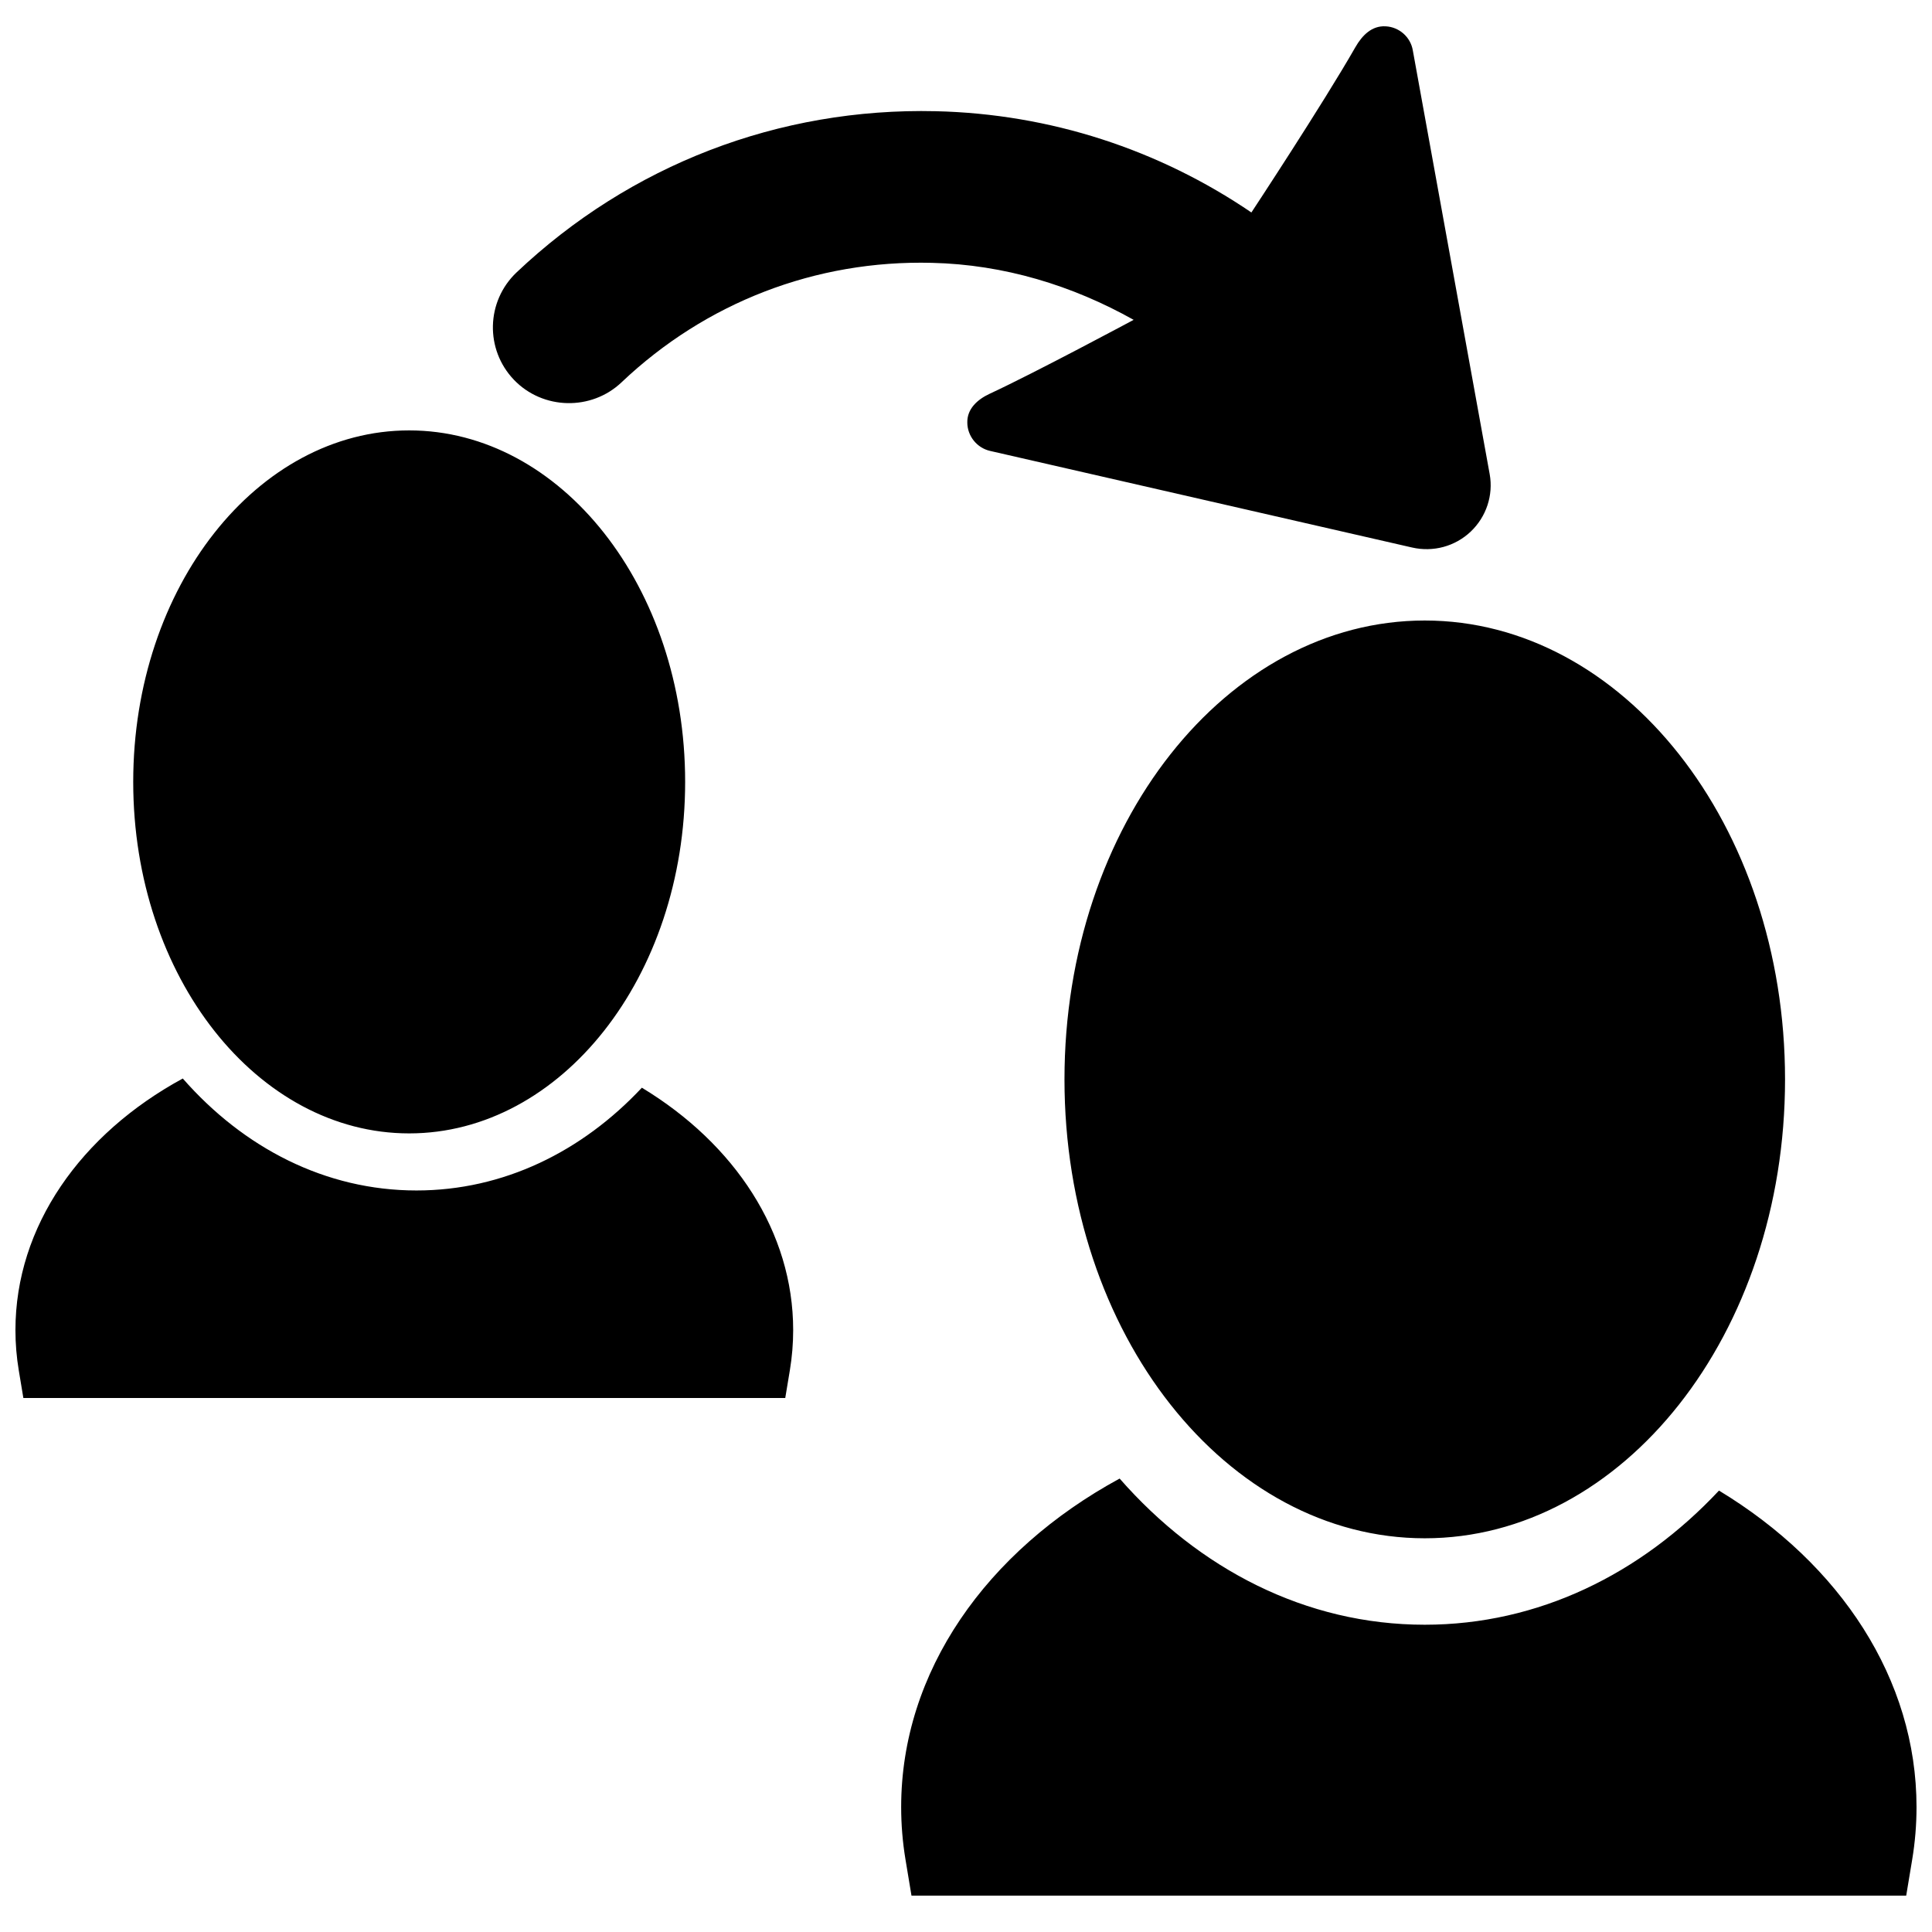 <?xml version="1.0" encoding="UTF-8"?>
<!-- Uploaded to: ICON Repo, www.iconrepo.com, Generator: ICON Repo Mixer Tools -->
<svg width="800px" height="800px" version="1.1" viewBox="144 144 512 512" xmlns="http://www.w3.org/2000/svg">
 <defs>
  <clipPath id="a">
   <path d="m148.09 150h503.81v497h-503.81z"/>
  </clipPath>
 </defs>
 <g clip-path="url(#a)">
  <path d="m599.55 539.02c32.203 19.488 52.348 49.988 52.348 83.863 0 4.676-0.383 9.32-1.145 13.906l-1.59 9.578h-263.61l-1.59-9.578c-0.762-4.586-1.145-9.23-1.145-13.906 0-35.855 22.559-67.84 57.895-87.051 21.023 23.992 49.328 38.738 80.863 38.738 30.109 0 57.281-13.445 77.973-35.551zm-77.973 12.641c-52.402 0-95.48-53.996-95.48-121.61 0-67.613 43.078-121.61 95.48-121.61 52.398 0 95.477 54 95.477 121.61 0 67.617-43.078 121.61-95.477 121.61zm-269.14-107.3c-40.137 0-73.133-41.359-73.133-93.152 0-51.789 32.996-93.148 73.133-93.148s73.133 41.359 73.133 93.148c0 51.793-32.996 93.152-73.133 93.152zm61.664-12.109c24.664 14.93 40.098 38.293 40.098 64.238 0 3.582-0.297 7.137-0.879 10.648l-1.219 7.34h-201.91l-1.219-7.34c-0.586-3.512-0.879-7.066-0.879-10.648 0-27.465 17.281-51.965 44.348-66.676 16.102 18.375 37.781 29.672 61.934 29.672 23.066 0 43.875-10.301 59.727-27.234zm-5.356-186.96c-8.027 7.637-20.902 7.348-28.562-0.656-7.672-8.039-7.375-20.754 0.695-28.43 30.129-28.523 69.543-43.695 111.09-42.734 30.371 0.703 59.172 10.176 83.664 26.836 0 0 18.98-28.785 27.555-43.801 1.797-3.129 4.344-5.738 8.023-5.531 3.582 0.18 6.609 2.84 7.199 6.379l20.371 112.3c1.004 5.582-0.895 11.301-5.027 15.227-4.137 3.918-9.93 5.5-15.555 4.211l-111.84-25.602c-3.438-0.789-6-3.918-6.012-7.516-0.074-3.602 2.641-6.098 5.953-7.637 11.922-5.523 38.129-19.578 38.129-19.578-16.238-9.105-34.32-14.66-53.473-15.105-30.812-0.777-59.926 10.512-82.215 31.637z"/>
 </g>
</svg>